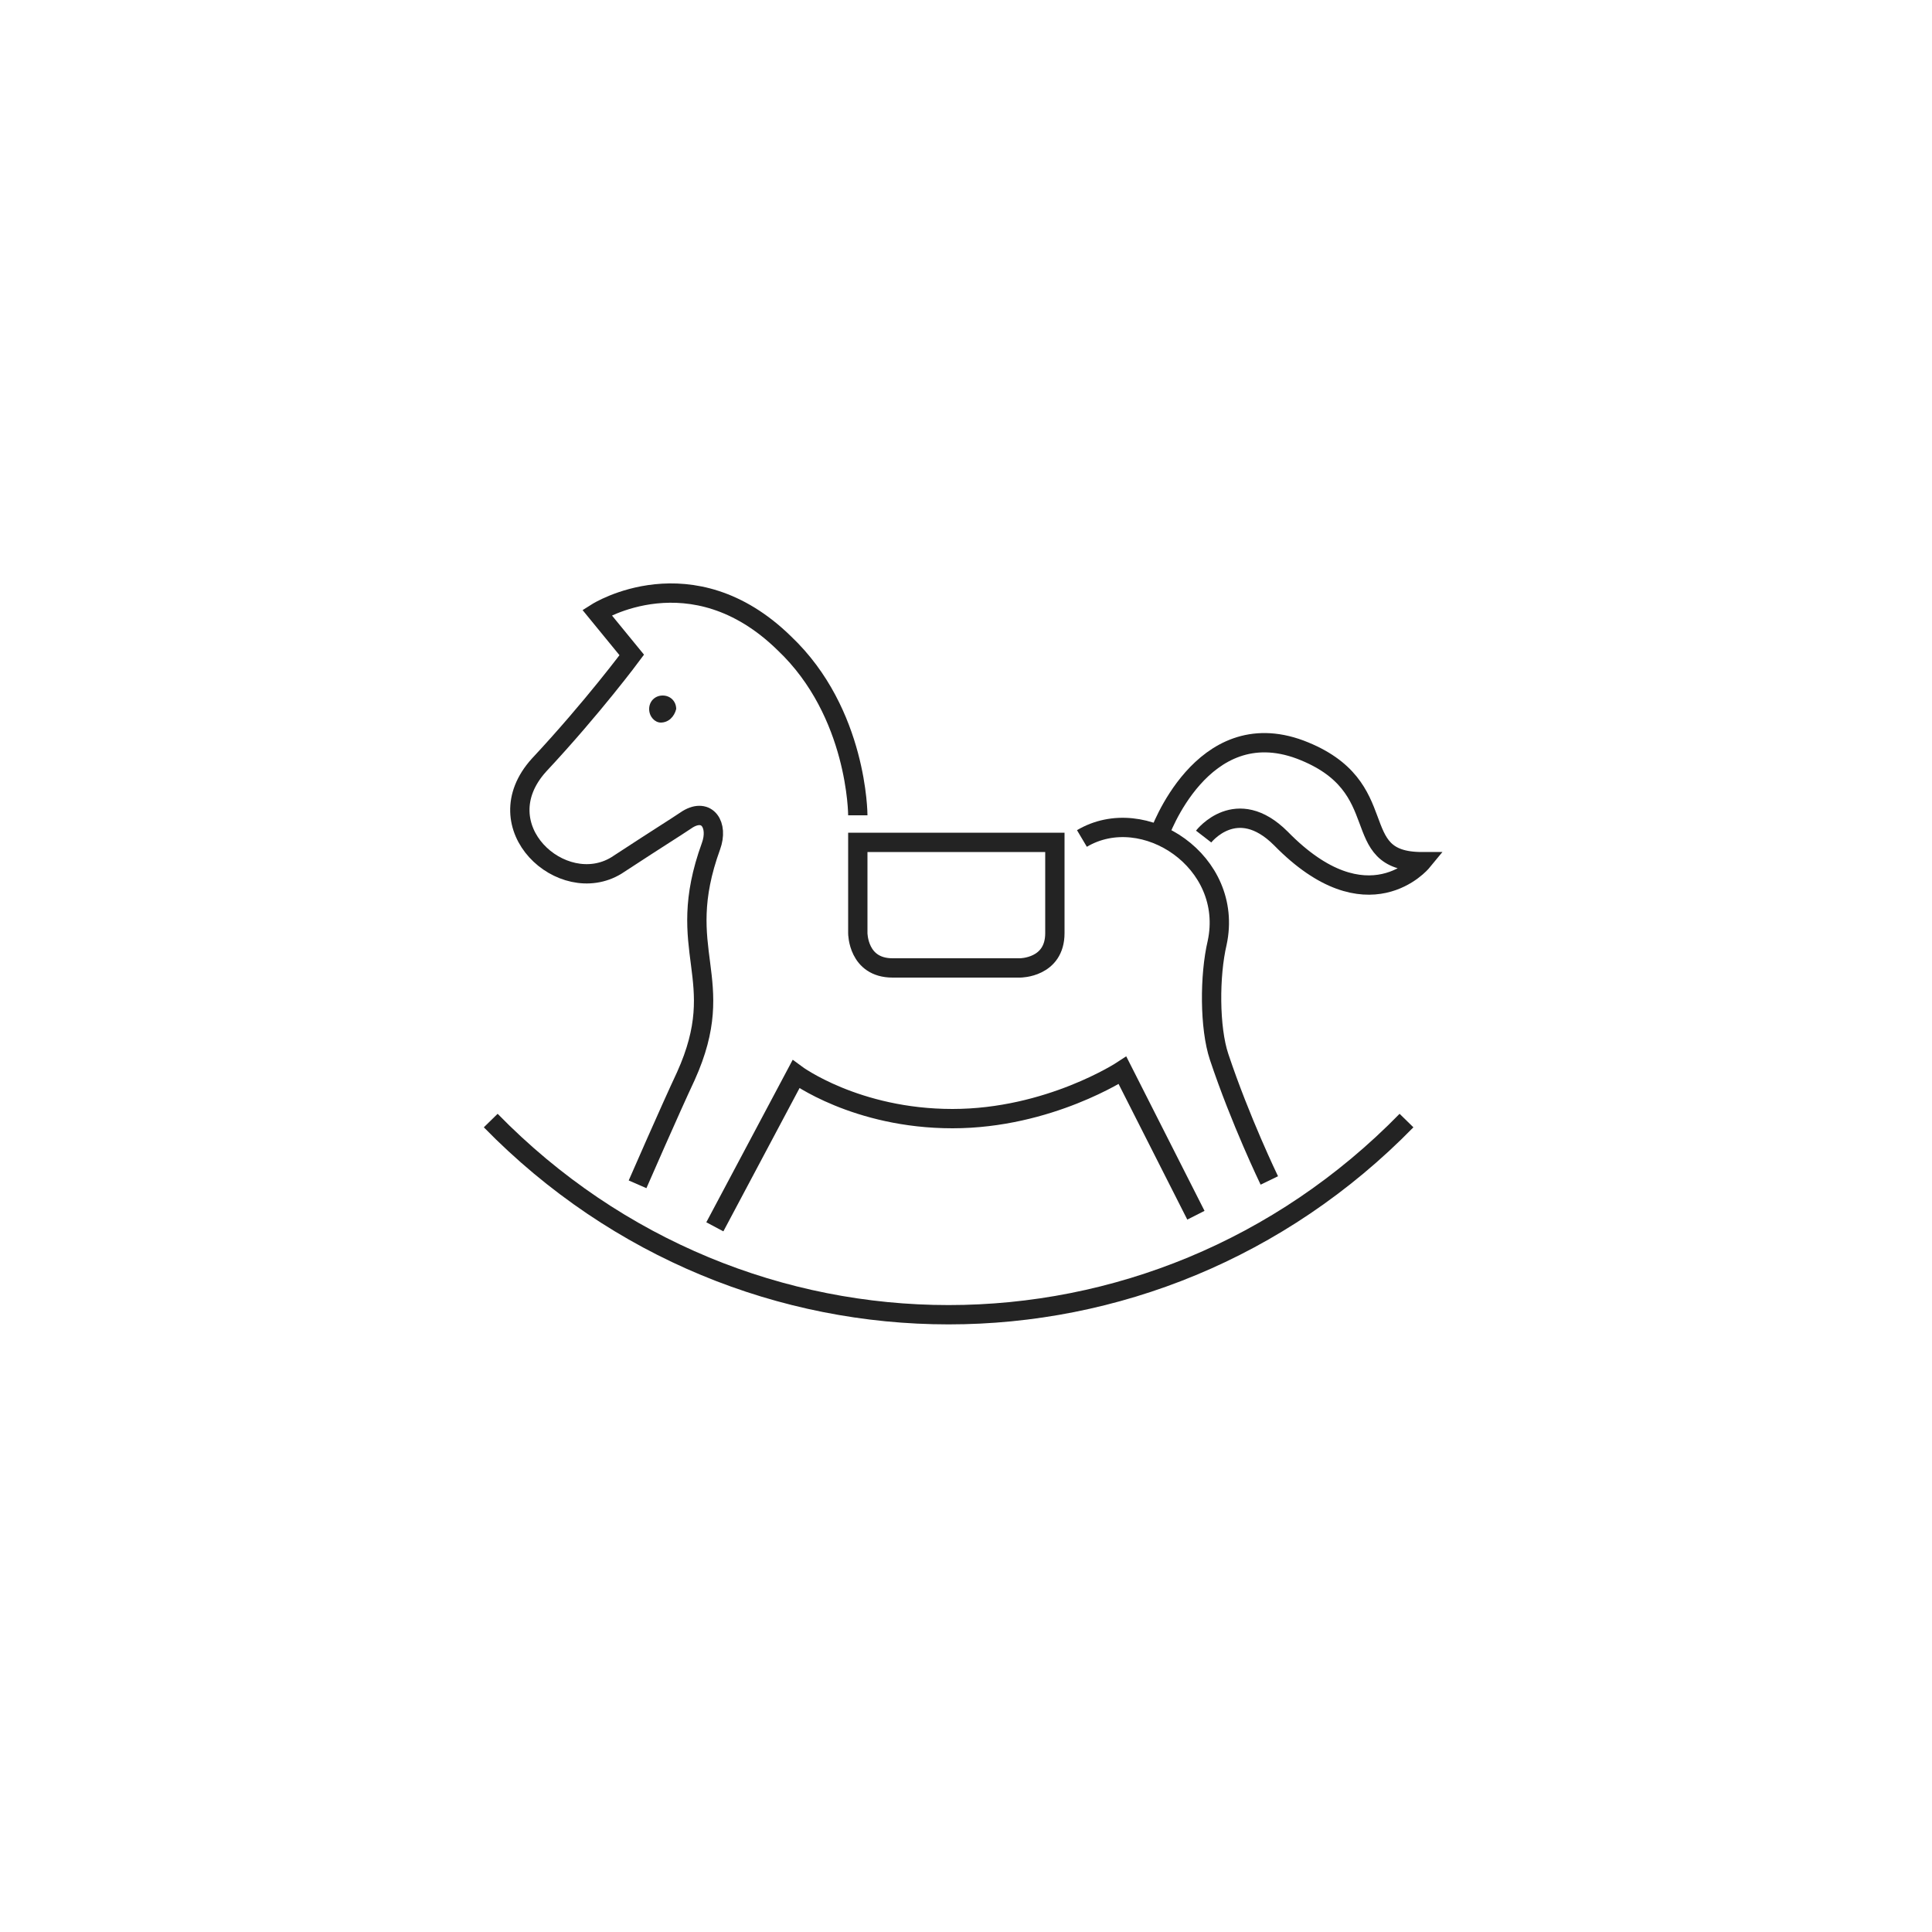 <?xml version="1.0" encoding="utf-8"?>
<!-- Generator: Adobe Illustrator 24.0.1, SVG Export Plug-In . SVG Version: 6.00 Build 0)  -->
<svg version="1.1" xmlns="http://www.w3.org/2000/svg" xmlns:xlink="http://www.w3.org/1999/xlink" x="0px" y="0px"
	 viewBox="0 0 100 100" style="enable-background:new 0 0 100 100;" xml:space="preserve">
<style type="text/css">
	.st0{display:none;}
	.st1{display:inline;fill:none;stroke:#232323;}
	.st2{display:inline;fill:#232323;}
	.st3{fill:none;stroke:#232323;}
	.st4{fill:#232323;}
</style>
<g id="Layer_1">
</g>
<g id="Layer_2" class="st0">
	<path class="st1" d="M49.6,50c0,0.2-0.6,4.7-0.6,6.5c0,2.7,2.1,4.8,4.6,4.8s4.6-2.2,4.6-4.8c0-1.7-0.5-6.3-0.6-6.5"/>
	<path class="st1" d="M53.6,71.6V61.4"/>
	<path class="st1" d="M57.8,71.5h-8.4"/>
	<path class="st1" d="M49.2,27.9v7.3c0,2.2,0.8,4.3,2.2,6c1.4,1.7,2.2,3.8,2.2,6"/>
	<path class="st1" d="M46,71.5h-4.5V49.4v-2.2c0-2.2,0.8-4.3,2.2-6c1.4-1.7,2.2-3.8,2.2-6v-7.3"/>
</g>
<g id="Layer_3" class="st0">
	<path class="st1" d="M20.7,56.5c1.3,1.3,4,1.3,5.3,0"/>
	<path class="st1" d="M20.7,67c1.3,1.3,4,1.3,5.3,0c1.3-1.3,4-1.3,5.3,0c1.3,1.3,4,1.3,5.3,0c1.3-1.3,4-1.3,5.3,0
		c1.3,1.3,4,1.3,5.3,0c1.3-1.3,4-1.3,5.3,0c1.3,1.3,4,1.3,5.3,0c1.3-1.3,4-1.3,5.3,0c1.3,1.3,4,1.3,5.3,0c1.3-1.3,4-1.3,5.3,0
		c1.3,1.3,4,1.3,5.3,0"/>
	<path class="st1" d="M57.2,39.8c0,4.3-3.5,7.8-7.8,7.8s-7.8-3.5-7.8-7.8c0.1-4.3,3.6-7.8,7.9-7.8S57.2,35.5,57.2,39.8z"/>
	<path class="st1" d="M20.7,61.8c1.3,1.3,4,1.3,5.3,0c1.3-1.3,4-1.3,5.3,0c1.3,1.3,4,1.3,5.3,0s4-1.3,5.3,0s4,1.3,5.3,0s4-1.3,5.3,0
		s4,1.3,5.3,0s4-1.3,5.3,0s4,1.3,5.3,0c1.3-1.3,4-1.3,5.3,0c1.3,1.3,4,1.3,5.3,0"/>
	<path class="st1" d="M36.5,56.5c1.3-1.3,4-1.3,5.3,0s4,1.3,5.3,0s4-1.3,5.3,0s4,1.3,5.3,0s4-1.3,5.3,0c1.3,1.3,4,1.3,5.3,0
		c1.3-1.3,4-1.3,5.3,0c1.3,1.3,4,1.3,5.3,0"/>
	<path class="st1" d="M23.5,54.3c0-1.5,1.3-2.8,2.8-2.8s2.8,1.3,2.8,2.8v3.3"/>
	<path class="st1" d="M30.9,51.5c1.5,0,2.8,1.3,2.8,2.8v3.3"/>
</g>
<g id="Layer_4" class="st0">
	<path class="st2" d="M45.7,64.4c0.4,0,0.7-0.3,0.7-0.7S46.1,63,45.7,63c-0.4,0-0.7,0.3-0.7,0.7S45.3,64.4,45.7,64.4z"/>
	<path class="st2" d="M45.7,71.4c0.4,0,0.7-0.3,0.7-0.7S46.1,70,45.7,70c-0.4,0-0.7,0.3-0.7,0.7S45.3,71.4,45.7,71.4z"/>
	<path class="st2" d="M53.9,64.4c-0.4,0-0.7-0.3-0.7-0.7s0.3-0.7,0.7-0.7s0.7,0.3,0.7,0.7C54.7,64.1,54.3,64.4,53.9,64.4z"/>
	<path class="st2" d="M53.9,71.4c-0.4,0-0.7-0.3-0.7-0.7s0.3-0.7,0.7-0.7s0.7,0.3,0.7,0.7C54.7,71.1,54.3,71.4,53.9,71.4z"/>
	<path class="st1" d="M43.5,30.7l-0.7,5.1h6.9h7L56,30.7c0-0.9-0.8-1.6-1.7-1.6h-8.9C44.4,29.1,43.7,29.8,43.5,30.7z"/>
	<path class="st1" d="M48,57.8v-2.7c-2.6-0.8-4.2-3.4-4.8-5.3v2.4v2.4h-1.8c-4.9,0-8.8,4-8.8,8.8V71"/>
	<path class="st1" d="M51.7,57.8v-2.7c2.6-0.8,4.2-3.4,4.8-5.3v2v2.9h1.8c4.9,0,8.8,4,8.8,8.8v7.6"/>
	<path class="st1" d="M51.2,38.8c2,1.1,4.3,1.7,6.7,1.7"/>
	<path class="st1" d="M41.8,40.6c4.1,0,7.8-1.8,10.4-4.7"/>
	<path class="st1" d="M42.9,35.8c-0.7,1.2-1.2,2.6-1.2,4.1c0,0.2,0,0.4,0,0.7c-0.9,0.2-1.5,1-1.5,2c0,1.1,0.9,2,1.9,2
		c0.1,0,0.2,0,0.3,0c1.1,3.4,3.4,6.6,7.4,6.6c3.9,0,6.3-3.1,7.4-6.6c0.1,0,0,0,0.3,0c1.1,0,1.9-0.9,1.9-2c0-1-0.7-1.8-1.5-2
		c0-0.2,0-0.5,0-0.7c0-1.5-0.4-2.9-1.2-4.1"/>
</g>
<g id="Layer_5">
	<path class="st3" d="M37,63.5l4.2-7.9c0,0,3.1,2.3,8.1,2.3s8.8-2.5,8.8-2.5l3.8,7.5"/>
	<path class="st3" d="M25.4,58c13.1,13.4,34.3,13.4,47.4,0"/>
	<path class="st3" d="M60,43.2c0,0,2.2-6.3,7.3-4.4c5,1.9,2.3,5.8,6.3,5.8c0,0-2.8,3.4-7.3-1.2c-2.3-2.3-4-0.1-4-0.1"/>
	<path class="st3" d="M65.7,61.1c0,0-1.5-3.1-2.6-6.4c-0.5-1.5-0.5-4.2-0.1-5.9c0.9-4.2-3.8-7.3-7-5.4"/>
	<path class="st3" d="M44.4,43.6v4.7c0,0,0,1.8,1.8,1.8h6.6c0,0,1.8,0,1.8-1.8v-4.7C54.6,43.6,44.4,43.6,44.4,43.6z"/>
	<path class="st3" d="M44.4,42.2c0,0,0-5.3-3.8-8.9c-4.8-4.7-9.7-1.6-9.7-1.6l1.8,2.2c0,0-2,2.7-4.8,5.7c-2.9,3.2,1.2,6.9,4,5.2
		c2.6-1.7,2.8-1.8,3.7-2.4c1-0.6,1.6,0.3,1.2,1.4c-2,5.5,1,6.8-1.3,11.9c-0.8,1.7-2.5,5.6-2.5,5.6"/>
	<path class="st4" d="M34.2,37.4c-0.3,0-0.6-0.3-0.6-0.7c0-0.4,0.3-0.7,0.7-0.7c0.4,0,0.7,0.3,0.7,0.7
		C34.9,37.1,34.6,37.4,34.2,37.4z"/>
</g>
<g id="Layer_6" class="st0">
	<path class="st1" d="M41.6,71c0-5.4-2-10.5-5.6-14.6c-1.4-1.5-2.5-3.3-3.4-5.1c-1.4-3-2.2-6.2-2.2-9.5"/>
	<path class="st1" d="M58.1,71c0-5.4,2-10.5,5.6-14.6c1.4-1.5,2.5-3.3,3.4-5.1c1.4-3,2.2-6.2,2.2-9.5"/>
	<path class="st1" d="M32.4,35.5c-0.6,0-1.1-0.5-1.1-1.1s0.5-1.1,1.1-1.1c0.6,0,1.1,0.5,1.1,1.1C33.6,35,33.1,35.5,32.4,35.5z"/>
	<path class="st1" d="M32.4,39.1c2.7,0,4.9-2.2,4.9-4.8c0-2.7-2.2-4.8-4.9-4.8c-2.6,0-4.8,2.2-4.8,4.8C27.6,37,29.8,39.1,32.4,39.1z
		"/>
	<path class="st1" d="M67.2,35.5c0.6,0,1.1-0.5,1.1-1.1s-0.5-1.1-1.1-1.1s-1.1,0.5-1.1,1.1S66.6,35.5,67.2,35.5z"/>
	<path class="st1" d="M68.1,39c2.6-0.5,4.4-3,3.9-5.6s-3.1-4.3-5.7-3.8c-2.6,0.5-4.4,3-3.9,5.6C62.9,37.8,65.5,39.5,68.1,39z"/>
	<path class="st1" d="M44.9,46.8c0,0.1,0,0.3,0,0.4c-0.5,0.1-1,0.6-1,1.2c0,0.7,0.5,1.2,1.2,1.2c0.1,0,0.1,0,0.2,0
		c0.7,2.1,2.1,4,4.5,4c2.4,0,3.9-1.9,4.5-4c0.1,0,0,0,0.2,0c0.6,0,1.2-0.5,1.2-1.2c0-0.6-0.4-1.1-1-1.2c0-0.1,0-0.3,0-0.4
		c0-0.9,0.4-5.3-5-5.3C44.5,41.5,44.9,45.9,44.9,46.8z"/>
	<path class="st1" d="M53.9,56.2C60.3,54.4,65,48.7,65,41.7"/>
	<path class="st1" d="M34.6,41.7c0,6.9,4.7,12.7,11.2,14.5"/>
</g>
<g id="Layer_7" class="st0">
	<path class="st1" d="M65.4,47.4c0.9-0.2,1.8-0.4,2.7-0.4c5.4,0,9.8,4.4,9.8,9.8s-4.4,9.8-9.8,9.8s-9.8-4.4-9.8-9.8
		c0-2.8,1.2-5.3,3-7.1"/>
	<path class="st1" d="M38.5,49.8c1.3,1.2,2.2,2.8,2.7,4.6"/>
	<path class="st1" d="M40.7,41.2L31.6,57h18.2l9.1-15.8H40.7z"/>
	<path class="st1" d="M68.1,56.8l-9.2-15.7"/>
	<path class="st1" d="M49.9,56.8L38.4,37.2"/>
	<path class="st1" d="M35.8,37.1h8.6"/>
	<path class="st1" d="M58.8,41.3c0,0,1.3-2.3,2.4-4.1c0.9-1.4,0.2-3.9-2.1-3.9h-3.9"/>
	<path class="st1" d="M41.2,59.4c-1.1,4.2-4.9,7.3-9.5,7.3c-5.4,0-9.8-4.4-9.8-9.8s4.4-9.8,9.8-9.8c0.8,0,1.5,0.1,2.2,0.2"/>
</g>
</svg>

